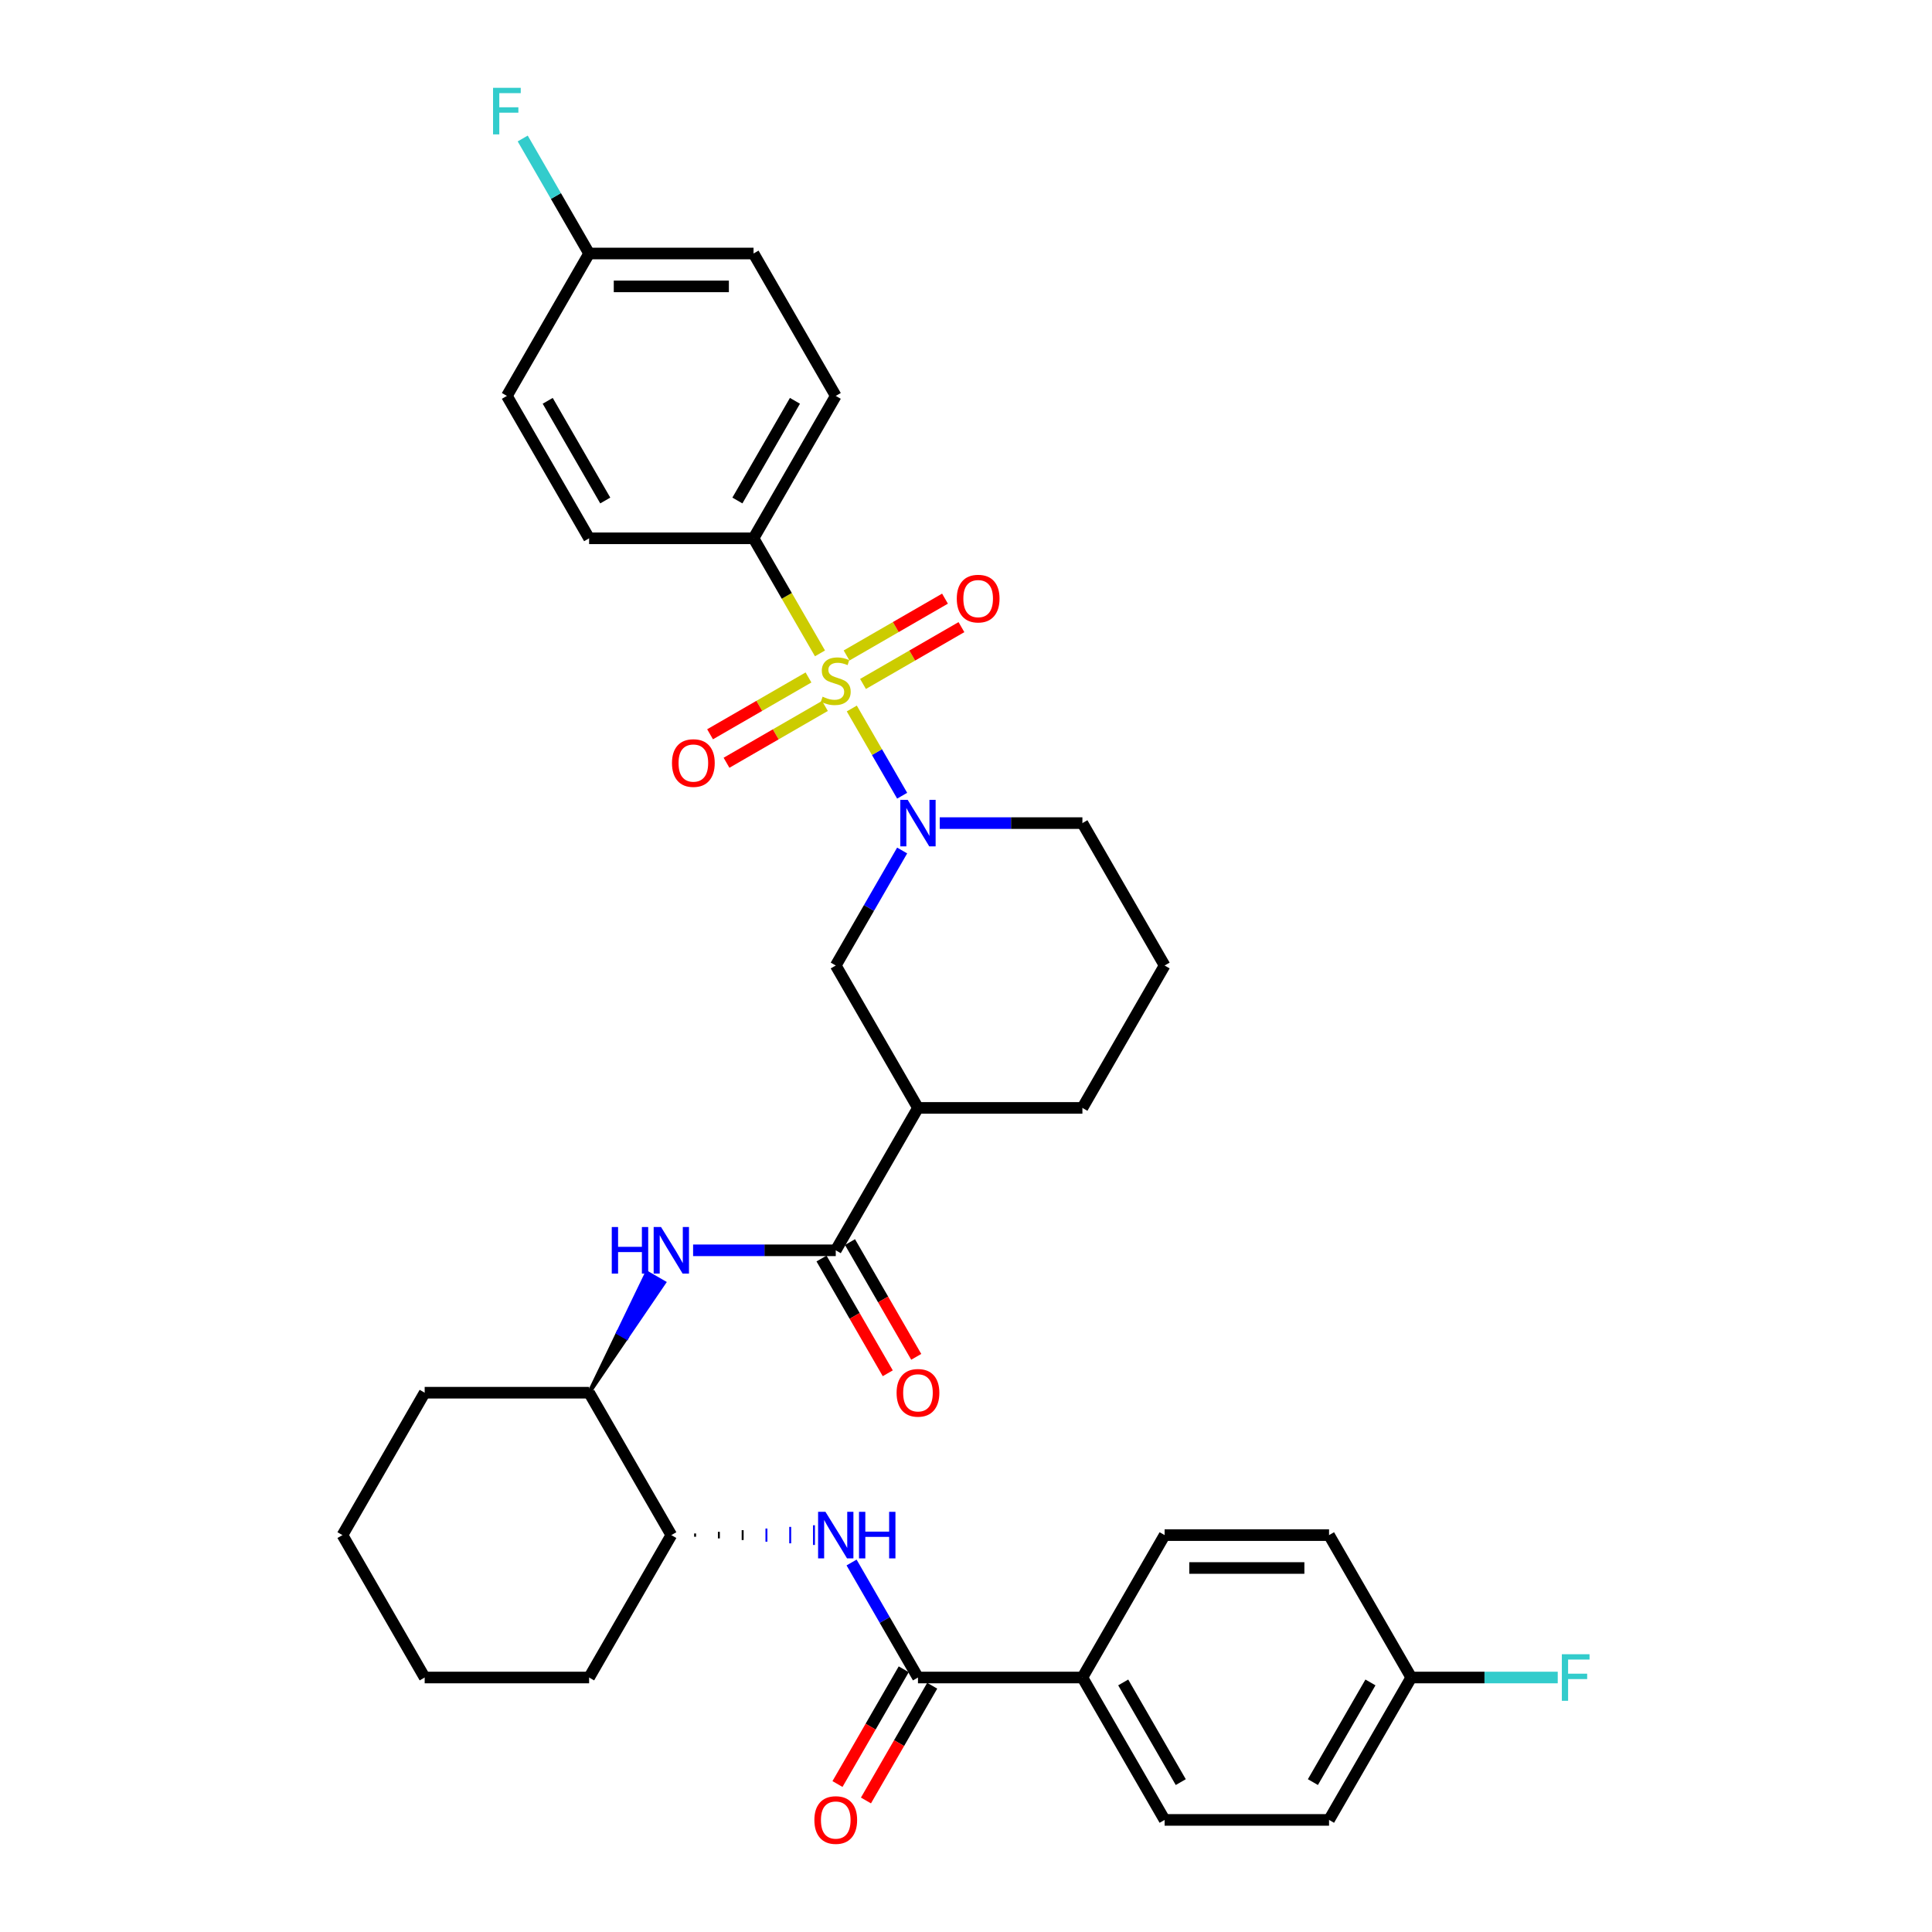 <?xml version='1.0' encoding='iso-8859-1'?>
<svg version='1.1' baseProfile='full'
              xmlns='http://www.w3.org/2000/svg'
                      xmlns:rdkit='http://www.rdkit.org/xml'
                      xmlns:xlink='http://www.w3.org/1999/xlink'
                  xml:space='preserve'
width='1000px' height='1000px' viewBox='0 0 1000 1000'>
<!-- END OF HEADER -->
<rect style='opacity:1.0;fill:#FFFFFF;stroke:none' width='1000' height='1000' x='0' y='0'> </rect>
<path class='bond-0' d='M 466.953,440.217 L 449.769,469.981' style='fill:none;fill-rule:evenodd;stroke:#0000FF;stroke-width:6px;stroke-linecap:butt;stroke-linejoin:miter;stroke-opacity:1' />
<path class='bond-0' d='M 449.769,469.981 L 432.585,499.745' style='fill:none;fill-rule:evenodd;stroke:#000000;stroke-width:6px;stroke-linecap:butt;stroke-linejoin:miter;stroke-opacity:1' />
<path class='bond-1' d='M 466.953,411.859 L 453.921,389.287' style='fill:none;fill-rule:evenodd;stroke:#0000FF;stroke-width:6px;stroke-linecap:butt;stroke-linejoin:miter;stroke-opacity:1' />
<path class='bond-1' d='M 453.921,389.287 L 440.889,366.714' style='fill:none;fill-rule:evenodd;stroke:#CCCC00;stroke-width:6px;stroke-linecap:butt;stroke-linejoin:miter;stroke-opacity:1' />
<path class='bond-2' d='M 486.408,426.038 L 523.328,426.038' style='fill:none;fill-rule:evenodd;stroke:#0000FF;stroke-width:6px;stroke-linecap:butt;stroke-linejoin:miter;stroke-opacity:1' />
<path class='bond-2' d='M 523.328,426.038 L 560.249,426.038' style='fill:none;fill-rule:evenodd;stroke:#000000;stroke-width:6px;stroke-linecap:butt;stroke-linejoin:miter;stroke-opacity:1' />
<path class='bond-3' d='M 418.474,350.651 L 393.002,365.357' style='fill:none;fill-rule:evenodd;stroke:#CCCC00;stroke-width:6px;stroke-linecap:butt;stroke-linejoin:miter;stroke-opacity:1' />
<path class='bond-3' d='M 393.002,365.357 L 367.531,380.063' style='fill:none;fill-rule:evenodd;stroke:#FF0000;stroke-width:6px;stroke-linecap:butt;stroke-linejoin:miter;stroke-opacity:1' />
<path class='bond-3' d='M 426.985,365.393 L 401.513,380.099' style='fill:none;fill-rule:evenodd;stroke:#CCCC00;stroke-width:6px;stroke-linecap:butt;stroke-linejoin:miter;stroke-opacity:1' />
<path class='bond-3' d='M 401.513,380.099 L 376.042,394.805' style='fill:none;fill-rule:evenodd;stroke:#FF0000;stroke-width:6px;stroke-linecap:butt;stroke-linejoin:miter;stroke-opacity:1' />
<path class='bond-4' d='M 446.696,354.012 L 472.168,339.306' style='fill:none;fill-rule:evenodd;stroke:#CCCC00;stroke-width:6px;stroke-linecap:butt;stroke-linejoin:miter;stroke-opacity:1' />
<path class='bond-4' d='M 472.168,339.306 L 497.64,324.6' style='fill:none;fill-rule:evenodd;stroke:#FF0000;stroke-width:6px;stroke-linecap:butt;stroke-linejoin:miter;stroke-opacity:1' />
<path class='bond-4' d='M 438.185,339.271 L 463.657,324.565' style='fill:none;fill-rule:evenodd;stroke:#CCCC00;stroke-width:6px;stroke-linecap:butt;stroke-linejoin:miter;stroke-opacity:1' />
<path class='bond-4' d='M 463.657,324.565 L 489.129,309.859' style='fill:none;fill-rule:evenodd;stroke:#FF0000;stroke-width:6px;stroke-linecap:butt;stroke-linejoin:miter;stroke-opacity:1' />
<path class='bond-5' d='M 424.419,338.187 L 407.225,308.406' style='fill:none;fill-rule:evenodd;stroke:#CCCC00;stroke-width:6px;stroke-linecap:butt;stroke-linejoin:miter;stroke-opacity:1' />
<path class='bond-5' d='M 407.225,308.406 L 390.031,278.625' style='fill:none;fill-rule:evenodd;stroke:#000000;stroke-width:6px;stroke-linecap:butt;stroke-linejoin:miter;stroke-opacity:1' />
<path class='bond-6' d='M 390.031,278.625 L 432.585,204.919' style='fill:none;fill-rule:evenodd;stroke:#000000;stroke-width:6px;stroke-linecap:butt;stroke-linejoin:miter;stroke-opacity:1' />
<path class='bond-6' d='M 381.673,259.058 L 411.461,207.464' style='fill:none;fill-rule:evenodd;stroke:#000000;stroke-width:6px;stroke-linecap:butt;stroke-linejoin:miter;stroke-opacity:1' />
<path class='bond-7' d='M 390.031,278.625 L 304.922,278.625' style='fill:none;fill-rule:evenodd;stroke:#000000;stroke-width:6px;stroke-linecap:butt;stroke-linejoin:miter;stroke-opacity:1' />
<path class='bond-8' d='M 432.585,204.919 L 390.031,131.212' style='fill:none;fill-rule:evenodd;stroke:#000000;stroke-width:6px;stroke-linecap:butt;stroke-linejoin:miter;stroke-opacity:1' />
<path class='bond-9' d='M 304.922,278.625 L 262.367,204.919' style='fill:none;fill-rule:evenodd;stroke:#000000;stroke-width:6px;stroke-linecap:butt;stroke-linejoin:miter;stroke-opacity:1' />
<path class='bond-9' d='M 313.28,259.058 L 283.492,207.464' style='fill:none;fill-rule:evenodd;stroke:#000000;stroke-width:6px;stroke-linecap:butt;stroke-linejoin:miter;stroke-opacity:1' />
<path class='bond-10' d='M 475.14,573.451 L 432.585,647.158' style='fill:none;fill-rule:evenodd;stroke:#000000;stroke-width:6px;stroke-linecap:butt;stroke-linejoin:miter;stroke-opacity:1' />
<path class='bond-11' d='M 475.14,573.451 L 560.249,573.451' style='fill:none;fill-rule:evenodd;stroke:#000000;stroke-width:6px;stroke-linecap:butt;stroke-linejoin:miter;stroke-opacity:1' />
<path class='bond-12' d='M 475.14,573.451 L 432.585,499.745' style='fill:none;fill-rule:evenodd;stroke:#000000;stroke-width:6px;stroke-linecap:butt;stroke-linejoin:miter;stroke-opacity:1' />
<path class='bond-13' d='M 432.585,647.158 L 395.665,647.158' style='fill:none;fill-rule:evenodd;stroke:#000000;stroke-width:6px;stroke-linecap:butt;stroke-linejoin:miter;stroke-opacity:1' />
<path class='bond-13' d='M 395.665,647.158 L 358.745,647.158' style='fill:none;fill-rule:evenodd;stroke:#0000FF;stroke-width:6px;stroke-linecap:butt;stroke-linejoin:miter;stroke-opacity:1' />
<path class='bond-14' d='M 425.215,651.413 L 442.359,681.109' style='fill:none;fill-rule:evenodd;stroke:#000000;stroke-width:6px;stroke-linecap:butt;stroke-linejoin:miter;stroke-opacity:1' />
<path class='bond-14' d='M 442.359,681.109 L 459.504,710.804' style='fill:none;fill-rule:evenodd;stroke:#FF0000;stroke-width:6px;stroke-linecap:butt;stroke-linejoin:miter;stroke-opacity:1' />
<path class='bond-14' d='M 439.956,642.902 L 457.101,672.598' style='fill:none;fill-rule:evenodd;stroke:#000000;stroke-width:6px;stroke-linecap:butt;stroke-linejoin:miter;stroke-opacity:1' />
<path class='bond-14' d='M 457.101,672.598 L 474.245,702.293' style='fill:none;fill-rule:evenodd;stroke:#FF0000;stroke-width:6px;stroke-linecap:butt;stroke-linejoin:miter;stroke-opacity:1' />
<path class='bond-15' d='M 304.922,720.864 L 324.317,692.377 L 319.895,689.824 Z' style='fill:#000000;fill-rule:evenodd;fill-opacity:1;stroke:#000000;stroke-width:2px;stroke-linecap:butt;stroke-linejoin:miter;stroke-opacity:1;' />
<path class='bond-15' d='M 324.317,692.377 L 334.868,658.783 L 343.712,663.89 Z' style='fill:#0000FF;fill-rule:evenodd;fill-opacity:1;stroke:#0000FF;stroke-width:2px;stroke-linecap:butt;stroke-linejoin:miter;stroke-opacity:1;' />
<path class='bond-15' d='M 324.317,692.377 L 319.895,689.824 L 334.868,658.783 Z' style='fill:#0000FF;fill-rule:evenodd;fill-opacity:1;stroke:#0000FF;stroke-width:2px;stroke-linecap:butt;stroke-linejoin:miter;stroke-opacity:1;' />
<path class='bond-16' d='M 304.922,720.864 L 219.813,720.864' style='fill:none;fill-rule:evenodd;stroke:#000000;stroke-width:6px;stroke-linecap:butt;stroke-linejoin:miter;stroke-opacity:1' />
<path class='bond-17' d='M 304.922,720.864 L 347.476,794.57' style='fill:none;fill-rule:evenodd;stroke:#000000;stroke-width:6px;stroke-linecap:butt;stroke-linejoin:miter;stroke-opacity:1' />
<path class='bond-18' d='M 219.813,720.864 L 177.259,794.57' style='fill:none;fill-rule:evenodd;stroke:#000000;stroke-width:6px;stroke-linecap:butt;stroke-linejoin:miter;stroke-opacity:1' />
<path class='bond-19' d='M 177.259,794.57 L 219.813,868.277' style='fill:none;fill-rule:evenodd;stroke:#000000;stroke-width:6px;stroke-linecap:butt;stroke-linejoin:miter;stroke-opacity:1' />
<path class='bond-20' d='M 219.813,868.277 L 304.922,868.277' style='fill:none;fill-rule:evenodd;stroke:#000000;stroke-width:6px;stroke-linecap:butt;stroke-linejoin:miter;stroke-opacity:1' />
<path class='bond-21' d='M 304.922,868.277 L 347.476,794.57' style='fill:none;fill-rule:evenodd;stroke:#000000;stroke-width:6px;stroke-linecap:butt;stroke-linejoin:miter;stroke-opacity:1' />
<path class='bond-22' d='M 359.783,795.422 L 359.783,793.719' style='fill:none;fill-rule:evenodd;stroke:#000000;stroke-width:1.0px;stroke-linecap:butt;stroke-linejoin:miter;stroke-opacity:1' />
<path class='bond-22' d='M 372.09,796.273 L 372.09,792.868' style='fill:none;fill-rule:evenodd;stroke:#000000;stroke-width:1.0px;stroke-linecap:butt;stroke-linejoin:miter;stroke-opacity:1' />
<path class='bond-22' d='M 384.397,797.124 L 384.397,792.017' style='fill:none;fill-rule:evenodd;stroke:#000000;stroke-width:1.0px;stroke-linecap:butt;stroke-linejoin:miter;stroke-opacity:1' />
<path class='bond-22' d='M 396.703,797.975 L 396.703,791.166' style='fill:none;fill-rule:evenodd;stroke:#0000FF;stroke-width:1.0px;stroke-linecap:butt;stroke-linejoin:miter;stroke-opacity:1' />
<path class='bond-22' d='M 409.01,798.826 L 409.01,790.315' style='fill:none;fill-rule:evenodd;stroke:#0000FF;stroke-width:1.0px;stroke-linecap:butt;stroke-linejoin:miter;stroke-opacity:1' />
<path class='bond-22' d='M 421.317,799.677 L 421.317,789.464' style='fill:none;fill-rule:evenodd;stroke:#0000FF;stroke-width:1.0px;stroke-linecap:butt;stroke-linejoin:miter;stroke-opacity:1' />
<path class='bond-23' d='M 440.772,808.75 L 457.956,838.513' style='fill:none;fill-rule:evenodd;stroke:#0000FF;stroke-width:6px;stroke-linecap:butt;stroke-linejoin:miter;stroke-opacity:1' />
<path class='bond-23' d='M 457.956,838.513 L 475.14,868.277' style='fill:none;fill-rule:evenodd;stroke:#000000;stroke-width:6px;stroke-linecap:butt;stroke-linejoin:miter;stroke-opacity:1' />
<path class='bond-24' d='M 560.249,573.451 L 602.803,499.745' style='fill:none;fill-rule:evenodd;stroke:#000000;stroke-width:6px;stroke-linecap:butt;stroke-linejoin:miter;stroke-opacity:1' />
<path class='bond-25' d='M 602.803,499.745 L 560.249,426.038' style='fill:none;fill-rule:evenodd;stroke:#000000;stroke-width:6px;stroke-linecap:butt;stroke-linejoin:miter;stroke-opacity:1' />
<path class='bond-26' d='M 475.14,868.277 L 560.249,868.277' style='fill:none;fill-rule:evenodd;stroke:#000000;stroke-width:6px;stroke-linecap:butt;stroke-linejoin:miter;stroke-opacity:1' />
<path class='bond-27' d='M 467.769,864.021 L 450.624,893.717' style='fill:none;fill-rule:evenodd;stroke:#000000;stroke-width:6px;stroke-linecap:butt;stroke-linejoin:miter;stroke-opacity:1' />
<path class='bond-27' d='M 450.624,893.717 L 433.48,923.413' style='fill:none;fill-rule:evenodd;stroke:#FF0000;stroke-width:6px;stroke-linecap:butt;stroke-linejoin:miter;stroke-opacity:1' />
<path class='bond-27' d='M 482.51,872.532 L 465.366,902.228' style='fill:none;fill-rule:evenodd;stroke:#000000;stroke-width:6px;stroke-linecap:butt;stroke-linejoin:miter;stroke-opacity:1' />
<path class='bond-27' d='M 465.366,902.228 L 448.221,931.924' style='fill:none;fill-rule:evenodd;stroke:#FF0000;stroke-width:6px;stroke-linecap:butt;stroke-linejoin:miter;stroke-opacity:1' />
<path class='bond-28' d='M 560.249,868.277 L 602.803,941.983' style='fill:none;fill-rule:evenodd;stroke:#000000;stroke-width:6px;stroke-linecap:butt;stroke-linejoin:miter;stroke-opacity:1' />
<path class='bond-28' d='M 581.373,870.822 L 611.161,922.417' style='fill:none;fill-rule:evenodd;stroke:#000000;stroke-width:6px;stroke-linecap:butt;stroke-linejoin:miter;stroke-opacity:1' />
<path class='bond-29' d='M 560.249,868.277 L 602.803,794.57' style='fill:none;fill-rule:evenodd;stroke:#000000;stroke-width:6px;stroke-linecap:butt;stroke-linejoin:miter;stroke-opacity:1' />
<path class='bond-30' d='M 602.803,941.983 L 687.912,941.983' style='fill:none;fill-rule:evenodd;stroke:#000000;stroke-width:6px;stroke-linecap:butt;stroke-linejoin:miter;stroke-opacity:1' />
<path class='bond-31' d='M 687.912,941.983 L 730.466,868.277' style='fill:none;fill-rule:evenodd;stroke:#000000;stroke-width:6px;stroke-linecap:butt;stroke-linejoin:miter;stroke-opacity:1' />
<path class='bond-31' d='M 679.554,922.417 L 709.342,870.822' style='fill:none;fill-rule:evenodd;stroke:#000000;stroke-width:6px;stroke-linecap:butt;stroke-linejoin:miter;stroke-opacity:1' />
<path class='bond-32' d='M 730.466,868.277 L 687.912,794.57' style='fill:none;fill-rule:evenodd;stroke:#000000;stroke-width:6px;stroke-linecap:butt;stroke-linejoin:miter;stroke-opacity:1' />
<path class='bond-33' d='M 730.466,868.277 L 768.374,868.277' style='fill:none;fill-rule:evenodd;stroke:#000000;stroke-width:6px;stroke-linecap:butt;stroke-linejoin:miter;stroke-opacity:1' />
<path class='bond-33' d='M 768.374,868.277 L 806.281,868.277' style='fill:none;fill-rule:evenodd;stroke:#33CCCC;stroke-width:6px;stroke-linecap:butt;stroke-linejoin:miter;stroke-opacity:1' />
<path class='bond-34' d='M 687.912,794.57 L 602.803,794.57' style='fill:none;fill-rule:evenodd;stroke:#000000;stroke-width:6px;stroke-linecap:butt;stroke-linejoin:miter;stroke-opacity:1' />
<path class='bond-34' d='M 675.146,811.592 L 615.569,811.592' style='fill:none;fill-rule:evenodd;stroke:#000000;stroke-width:6px;stroke-linecap:butt;stroke-linejoin:miter;stroke-opacity:1' />
<path class='bond-35' d='M 304.922,131.212 L 262.367,204.919' style='fill:none;fill-rule:evenodd;stroke:#000000;stroke-width:6px;stroke-linecap:butt;stroke-linejoin:miter;stroke-opacity:1' />
<path class='bond-36' d='M 304.922,131.212 L 287.738,101.449' style='fill:none;fill-rule:evenodd;stroke:#000000;stroke-width:6px;stroke-linecap:butt;stroke-linejoin:miter;stroke-opacity:1' />
<path class='bond-36' d='M 287.738,101.449 L 270.554,71.685' style='fill:none;fill-rule:evenodd;stroke:#33CCCC;stroke-width:6px;stroke-linecap:butt;stroke-linejoin:miter;stroke-opacity:1' />
<path class='bond-37' d='M 304.922,131.212 L 390.031,131.212' style='fill:none;fill-rule:evenodd;stroke:#000000;stroke-width:6px;stroke-linecap:butt;stroke-linejoin:miter;stroke-opacity:1' />
<path class='bond-37' d='M 317.688,148.234 L 377.264,148.234' style='fill:none;fill-rule:evenodd;stroke:#000000;stroke-width:6px;stroke-linecap:butt;stroke-linejoin:miter;stroke-opacity:1' />
<path  class='atom-0' d='M 469.812 413.987
L 477.71 426.753
Q 478.493 428.013, 479.753 430.294
Q 481.012 432.575, 481.08 432.711
L 481.08 413.987
L 484.28 413.987
L 484.28 438.09
L 480.978 438.09
L 472.501 424.132
Q 471.514 422.498, 470.459 420.625
Q 469.437 418.753, 469.131 418.174
L 469.131 438.09
L 465.999 438.09
L 465.999 413.987
L 469.812 413.987
' fill='#0000FF'/>
<path  class='atom-1' d='M 425.777 360.604
Q 426.049 360.706, 427.172 361.183
Q 428.296 361.66, 429.521 361.966
Q 430.781 362.238, 432.007 362.238
Q 434.287 362.238, 435.615 361.149
Q 436.943 360.026, 436.943 358.085
Q 436.943 356.757, 436.262 355.94
Q 435.615 355.123, 434.594 354.681
Q 433.573 354.238, 431.87 353.728
Q 429.726 353.081, 428.432 352.468
Q 427.172 351.855, 426.253 350.562
Q 425.368 349.268, 425.368 347.089
Q 425.368 344.059, 427.411 342.187
Q 429.487 340.314, 433.573 340.314
Q 436.364 340.314, 439.53 341.642
L 438.747 344.263
Q 435.853 343.072, 433.675 343.072
Q 431.326 343.072, 430.032 344.059
Q 428.738 345.012, 428.772 346.681
Q 428.772 347.974, 429.419 348.757
Q 430.1 349.54, 431.053 349.983
Q 432.041 350.425, 433.675 350.936
Q 435.853 351.617, 437.147 352.298
Q 438.441 352.979, 439.36 354.374
Q 440.313 355.736, 440.313 358.085
Q 440.313 361.421, 438.066 363.226
Q 435.853 364.996, 432.143 364.996
Q 429.998 364.996, 428.364 364.519
Q 426.764 364.077, 424.857 363.294
L 425.777 360.604
' fill='#CCCC00'/>
<path  class='atom-2' d='M 347.815 394.954
Q 347.815 389.167, 350.674 385.933
Q 353.534 382.699, 358.879 382.699
Q 364.224 382.699, 367.083 385.933
Q 369.943 389.167, 369.943 394.954
Q 369.943 400.81, 367.049 404.146
Q 364.156 407.448, 358.879 407.448
Q 353.568 407.448, 350.674 404.146
Q 347.815 400.844, 347.815 394.954
M 358.879 404.725
Q 362.556 404.725, 364.53 402.274
Q 366.539 399.788, 366.539 394.954
Q 366.539 390.222, 364.53 387.839
Q 362.556 385.422, 358.879 385.422
Q 355.202 385.422, 353.194 387.805
Q 351.219 390.188, 351.219 394.954
Q 351.219 399.823, 353.194 402.274
Q 355.202 404.725, 358.879 404.725
' fill='#FF0000'/>
<path  class='atom-3' d='M 495.228 309.845
Q 495.228 304.058, 498.087 300.824
Q 500.947 297.59, 506.292 297.59
Q 511.637 297.59, 514.496 300.824
Q 517.356 304.058, 517.356 309.845
Q 517.356 315.701, 514.462 319.037
Q 511.568 322.339, 506.292 322.339
Q 500.981 322.339, 498.087 319.037
Q 495.228 315.735, 495.228 309.845
M 506.292 319.616
Q 509.968 319.616, 511.943 317.165
Q 513.952 314.68, 513.952 309.845
Q 513.952 305.113, 511.943 302.73
Q 509.968 300.313, 506.292 300.313
Q 502.615 300.313, 500.606 302.696
Q 498.632 305.079, 498.632 309.845
Q 498.632 314.714, 500.606 317.165
Q 502.615 319.616, 506.292 319.616
' fill='#FF0000'/>
<path  class='atom-9' d='M 316.65 635.106
L 319.918 635.106
L 319.918 645.353
L 332.242 645.353
L 332.242 635.106
L 335.51 635.106
L 335.51 659.209
L 332.242 659.209
L 332.242 648.077
L 319.918 648.077
L 319.918 659.209
L 316.65 659.209
L 316.65 635.106
' fill='#0000FF'/>
<path  class='atom-9' d='M 342.149 635.106
L 350.047 647.872
Q 350.83 649.132, 352.089 651.413
Q 353.349 653.694, 353.417 653.83
L 353.417 635.106
L 356.617 635.106
L 356.617 659.209
L 353.315 659.209
L 344.838 645.251
Q 343.851 643.617, 342.795 641.745
Q 341.774 639.872, 341.468 639.294
L 341.468 659.209
L 338.336 659.209
L 338.336 635.106
L 342.149 635.106
' fill='#0000FF'/>
<path  class='atom-10' d='M 464.076 720.932
Q 464.076 715.145, 466.935 711.911
Q 469.795 708.676, 475.14 708.676
Q 480.485 708.676, 483.344 711.911
Q 486.204 715.145, 486.204 720.932
Q 486.204 726.788, 483.31 730.124
Q 480.416 733.426, 475.14 733.426
Q 469.829 733.426, 466.935 730.124
Q 464.076 726.822, 464.076 720.932
M 475.14 730.703
Q 478.816 730.703, 480.791 728.251
Q 482.799 725.766, 482.799 720.932
Q 482.799 716.2, 480.791 713.817
Q 478.816 711.4, 475.14 711.4
Q 471.463 711.4, 469.454 713.783
Q 467.48 716.166, 467.48 720.932
Q 467.48 725.8, 469.454 728.251
Q 471.463 730.703, 475.14 730.703
' fill='#FF0000'/>
<path  class='atom-17' d='M 427.257 782.519
L 435.156 795.285
Q 435.939 796.545, 437.198 798.826
Q 438.458 801.107, 438.526 801.243
L 438.526 782.519
L 441.726 782.519
L 441.726 806.622
L 438.424 806.622
L 429.947 792.664
Q 428.96 791.03, 427.904 789.158
Q 426.883 787.285, 426.577 786.706
L 426.577 806.622
L 423.445 806.622
L 423.445 782.519
L 427.257 782.519
' fill='#0000FF'/>
<path  class='atom-17' d='M 444.62 782.519
L 447.888 782.519
L 447.888 792.766
L 460.212 792.766
L 460.212 782.519
L 463.48 782.519
L 463.48 806.622
L 460.212 806.622
L 460.212 795.49
L 447.888 795.49
L 447.888 806.622
L 444.62 806.622
L 444.62 782.519
' fill='#0000FF'/>
<path  class='atom-29' d='M 808.409 856.226
L 822.741 856.226
L 822.741 858.983
L 811.643 858.983
L 811.643 866.302
L 821.516 866.302
L 821.516 869.094
L 811.643 869.094
L 811.643 880.328
L 808.409 880.328
L 808.409 856.226
' fill='#33CCCC'/>
<path  class='atom-30' d='M 421.521 942.051
Q 421.521 936.264, 424.381 933.03
Q 427.24 929.796, 432.585 929.796
Q 437.93 929.796, 440.79 933.03
Q 443.649 936.264, 443.649 942.051
Q 443.649 947.907, 440.756 951.243
Q 437.862 954.545, 432.585 954.545
Q 427.274 954.545, 424.381 951.243
Q 421.521 947.941, 421.521 942.051
M 432.585 951.822
Q 436.262 951.822, 438.236 949.371
Q 440.245 946.886, 440.245 942.051
Q 440.245 937.319, 438.236 934.936
Q 436.262 932.519, 432.585 932.519
Q 428.909 932.519, 426.9 934.902
Q 424.925 937.285, 424.925 942.051
Q 424.925 946.92, 426.9 949.371
Q 428.909 951.822, 432.585 951.822
' fill='#FF0000'/>
<path  class='atom-34' d='M 255.201 45.455
L 269.534 45.455
L 269.534 48.212
L 258.435 48.212
L 258.435 55.531
L 268.308 55.531
L 268.308 58.323
L 258.435 58.323
L 258.435 69.557
L 255.201 69.557
L 255.201 45.455
' fill='#33CCCC'/>
</svg>
